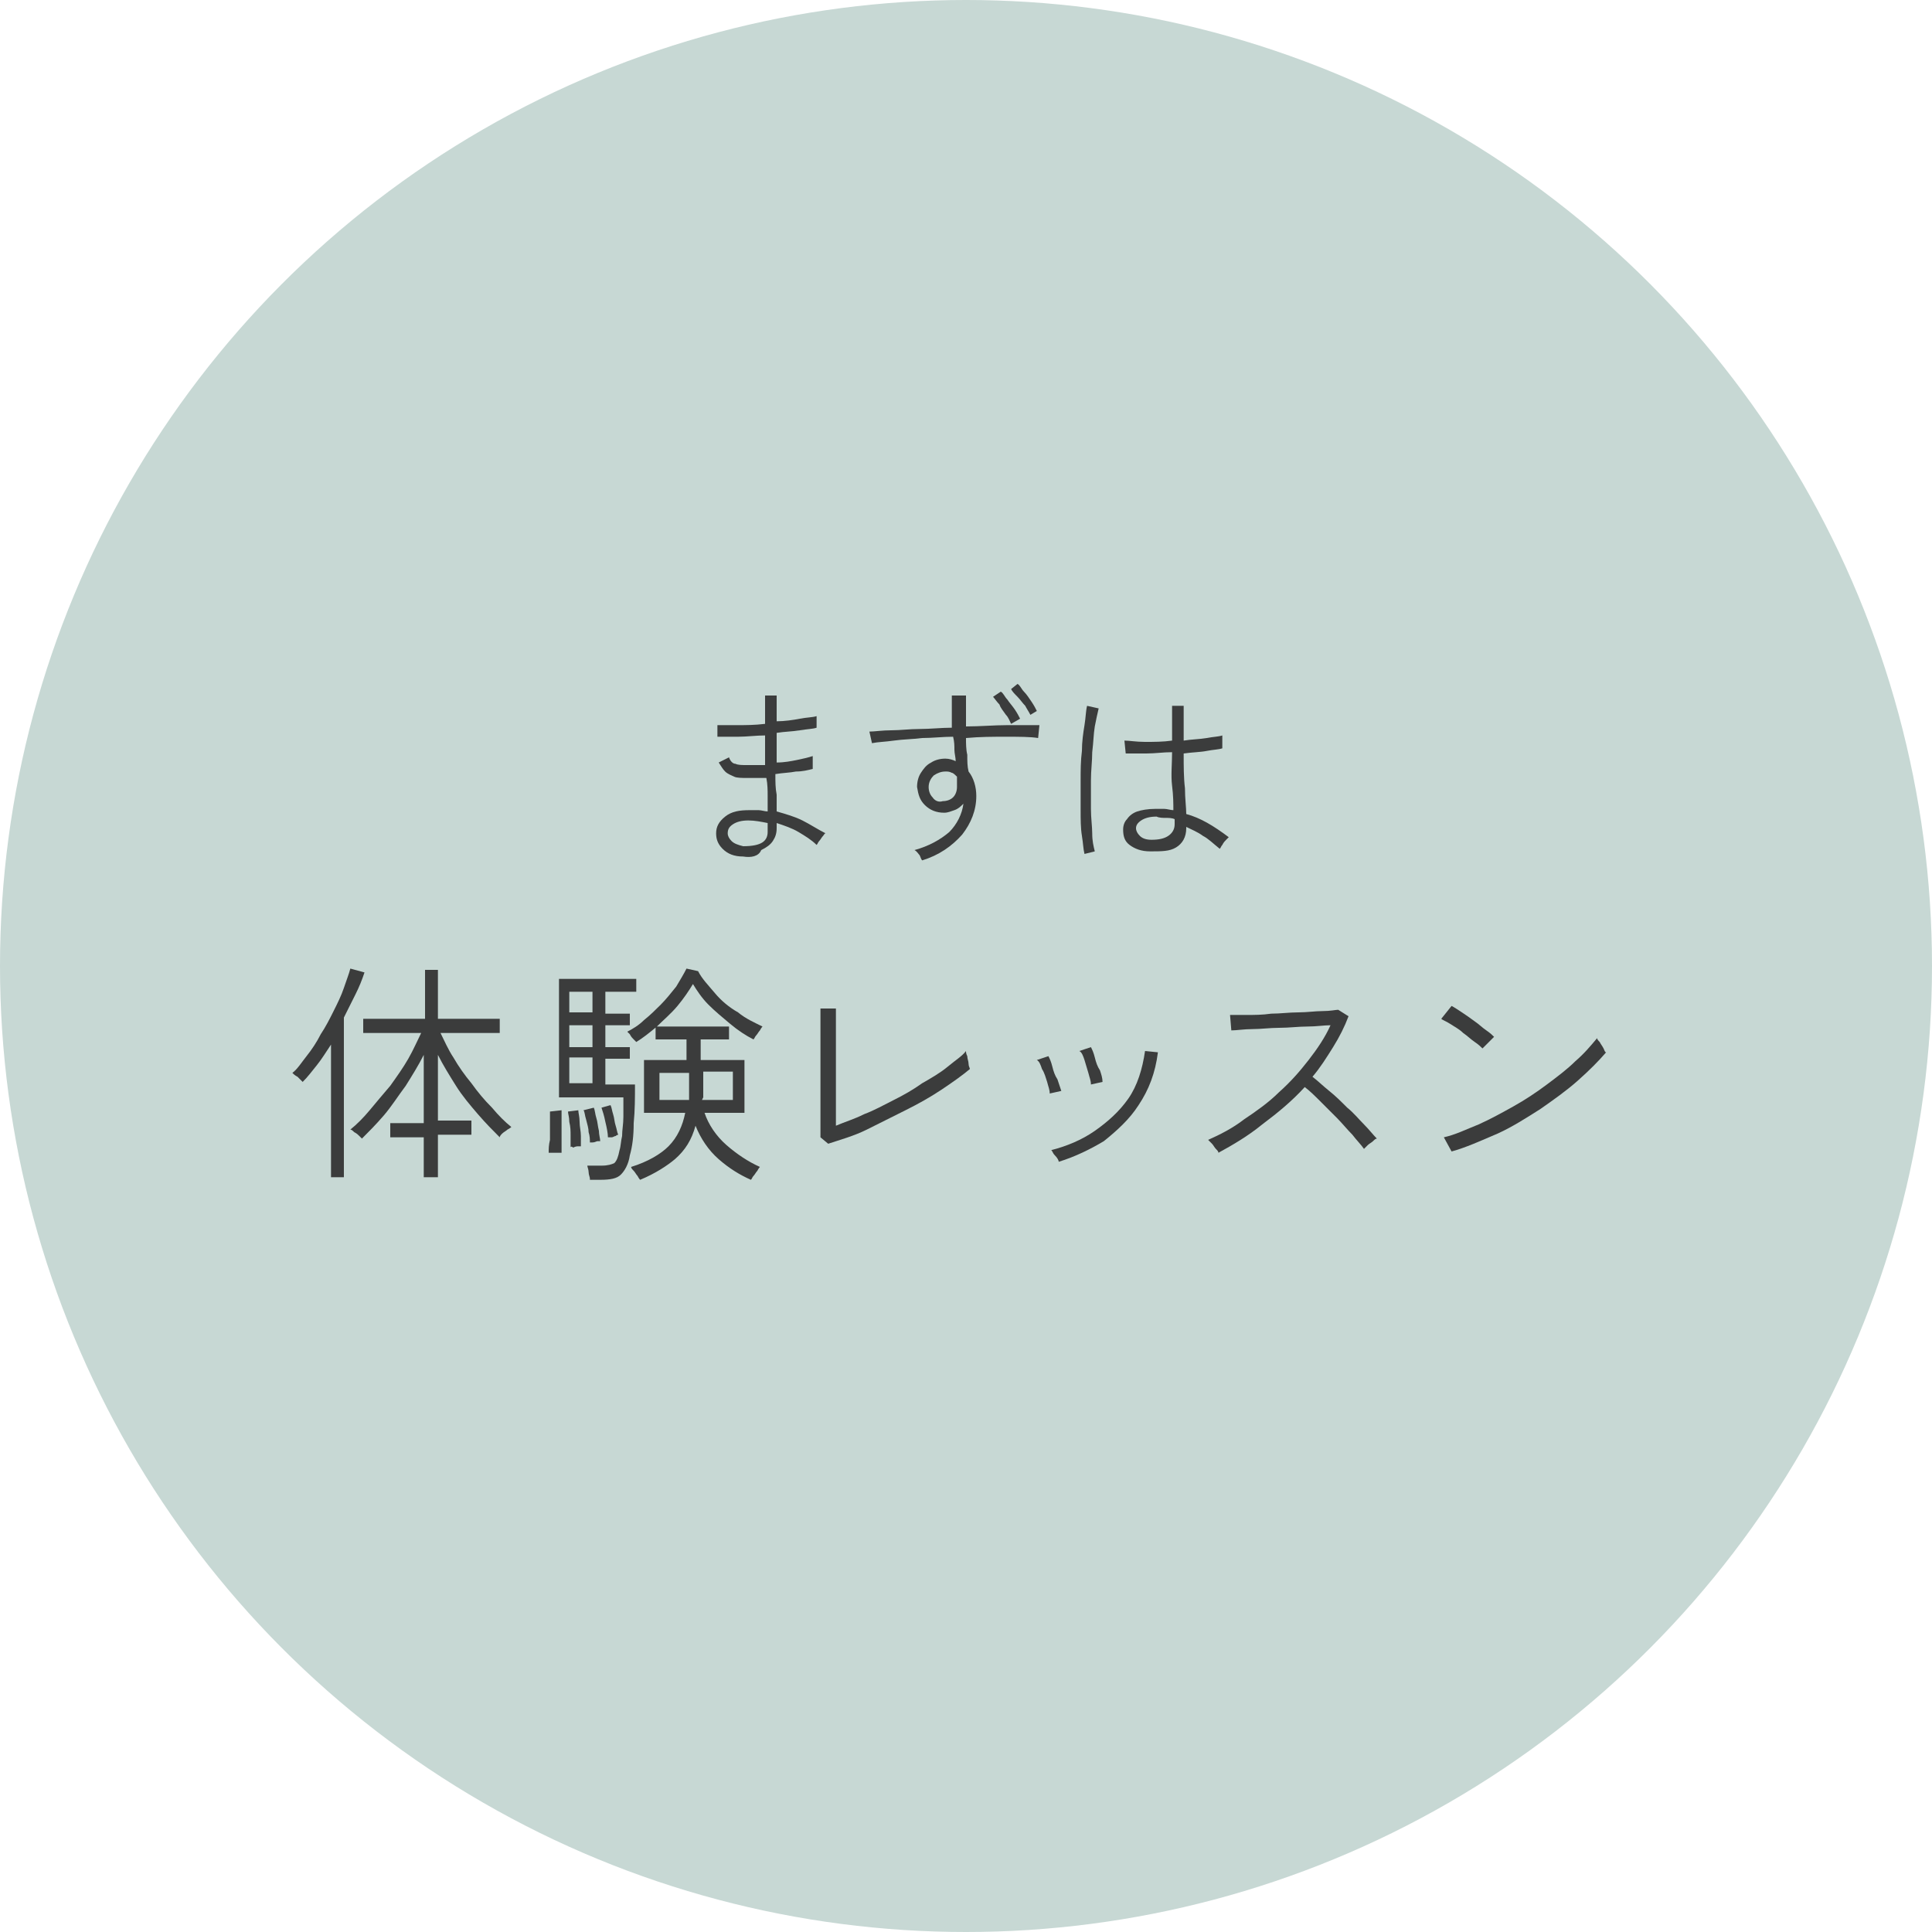<?xml version="1.0" encoding="utf-8"?>
<!-- Generator: Adobe Illustrator 27.2.0, SVG Export Plug-In . SVG Version: 6.00 Build 0)  -->
<svg version="1.1" xmlns="http://www.w3.org/2000/svg" xmlns:xlink="http://www.w3.org/1999/xlink" x="0px" y="0px"
	 viewBox="0 0 150 150" style="enable-background:new 0 0 150 150;" xml:space="preserve" width="150" height="150">
<style type="text/css">
	.st0{clip-path:url(#SVGID_00000005262295805870207970000000817731507444449157_);}
	.st1{clip-path:url(#SVGID_00000059284050644005902640000002242926133367455372_);}
	.st2{opacity:0.5;clip-path:url(#SVGID_00000018215954399353541420000015729505531520734106_);}
	.st3{clip-path:url(#SVGID_00000018215954399353541420000015729505531520734106_);}
	.st4{fill:#C7D8D4;}
	.st5{fill:none;stroke:#E7211A;stroke-width:3;stroke-miterlimit:10;}
	.st6{opacity:0.5;clip-path:url(#SVGID_00000096768002811475822890000006661575086601201804_);}
	.st7{clip-path:url(#SVGID_00000096768002811475822890000006661575086601201804_);}
	.st8{fill:#F8FAFA;}
	.st9{fill:#D2D2D2;}
	.st10{fill:none;stroke:#D5392B;stroke-width:3;stroke-miterlimit:10;}
	.st11{fill:#CAD8D4;}
	.st12{fill:#3B3C3C;}
	.st13{fill:#FFFFFF;}
	.st14{fill:none;stroke:#3B3C3C;stroke-miterlimit:10;}
	.st15{fill:#3E3A3A;}
	.st16{fill:none;stroke:#CAD8D4;stroke-miterlimit:10;}
	.st17{fill:none;stroke:#000000;stroke-miterlimit:10;}
	.st18{fill:#E7211A;}
	.st19{display:none;}
	.st20{display:inline;}
	.st21{display:inline;fill:none;stroke:#3B3C3C;stroke-miterlimit:10;}
</style>
<g id="レイヤー_2">
</g>
<g id="レイヤー_1">
	<g>
		<circle class="st4" cx="75" cy="75" r="75"/>
		<g>
			<g>
				<g>
					<path class="st12" d="M57.7,66.5c-0.7,0-1.2-0.2-1.6-0.6c-0.4-0.4-0.5-0.8-0.5-1.2c0-0.5,0.2-0.9,0.7-1.3s1.1-0.5,1.9-0.5
						c0.2,0,0.5,0,0.7,0s0.5,0.1,0.7,0.1c0-0.3,0-0.7,0-1.2c0-0.4,0-0.9-0.1-1.4c-0.5,0-1,0-1.5,0c-0.4,0-0.8,0-1-0.1
						s-0.5-0.2-0.7-0.4c-0.2-0.2-0.3-0.4-0.5-0.7l0.8-0.4c0.1,0.3,0.3,0.5,0.5,0.5c0.2,0.1,0.5,0.1,0.9,0.1c0.5,0,0.9,0,1.4,0
						c0-0.4,0-0.8,0-1.1c0-0.4,0-0.8,0-1.2c-0.7,0-1.4,0.1-2.1,0.1c-0.7,0-1.2,0-1.6,0l0-0.9c0.3,0,0.8,0,1.5,0s1.4,0,2.2-0.1
						c0-0.3,0-0.7,0-1.1c0-0.4,0-0.7,0-1.1h0.9c0,0.3,0,0.7,0,1s0,0.7,0,1c0.6,0,1.3-0.1,1.8-0.2s1-0.1,1.3-0.2v0.9
						c-0.3,0.1-0.7,0.1-1.3,0.2c-0.6,0.1-1.2,0.1-1.8,0.2c0,0.4,0,0.8,0,1.2c0,0.4,0,0.8,0,1.1c0.6,0,1.1-0.1,1.6-0.2
						c0.5-0.1,0.9-0.2,1.2-0.3l0,1c-0.4,0.1-0.8,0.2-1.3,0.2c-0.5,0.1-1,0.1-1.6,0.2c0,0.6,0,1.1,0.1,1.6c0,0.5,0,0.9,0,1.3
						c0.7,0.2,1.4,0.4,2,0.7c0.6,0.3,1.2,0.7,1.8,1c-0.1,0-0.1,0.1-0.2,0.2c-0.1,0.1-0.2,0.3-0.3,0.4c-0.1,0.1-0.1,0.2-0.2,0.3
						c-0.4-0.4-0.9-0.7-1.4-1c-0.5-0.3-1.1-0.5-1.7-0.7c0,0.1,0,0.2,0,0.2c0,0.1,0,0.1,0,0.2c0,0.4-0.1,0.7-0.3,1
						c-0.2,0.3-0.5,0.5-0.9,0.7C58.9,66.5,58.3,66.6,57.7,66.5z M57.7,65.7c0.7,0,1.2-0.1,1.5-0.3c0.3-0.2,0.4-0.5,0.4-0.8
						c0-0.1,0-0.2,0-0.3s0-0.2,0-0.4c-0.5-0.1-1-0.2-1.5-0.2c-0.5,0-0.9,0.1-1.2,0.3c-0.3,0.2-0.4,0.4-0.4,0.7
						c0,0.2,0.1,0.4,0.3,0.6C57,65.5,57.3,65.6,57.7,65.7z"/>
					<path class="st12" d="M71.6,66.8c-0.1-0.1-0.1-0.2-0.2-0.4c-0.1-0.1-0.2-0.3-0.4-0.4c1.1-0.3,2-0.8,2.7-1.4
						c0.6-0.6,1-1.4,1.1-2.2c-0.2,0.2-0.4,0.4-0.7,0.5s-0.5,0.2-0.8,0.2c-0.6,0-1.1-0.2-1.5-0.6s-0.5-0.8-0.6-1.4
						c0-0.4,0.1-0.8,0.3-1.1c0.2-0.3,0.4-0.6,0.8-0.8c0.3-0.2,0.7-0.3,1.1-0.3c0.3,0,0.6,0.1,0.8,0.2c0-0.3-0.1-0.6-0.1-0.9
						c0-0.3,0-0.6-0.1-1c-0.8,0-1.6,0.1-2.4,0.1c-0.8,0.1-1.5,0.1-2.2,0.2c-0.7,0.1-1.2,0.1-1.7,0.2l-0.2-0.9c0.4,0,1-0.1,1.7-0.1
						s1.4-0.1,2.2-0.1c0.8,0,1.7-0.1,2.5-0.1v-2.5H75v2.4c1.1,0,2.2-0.1,3.2-0.1c1,0,1.8,0,2.5,0l-0.1,1c-0.6-0.1-1.5-0.1-2.5-0.1
						s-2,0-3.1,0.1c0,0.4,0,0.9,0.1,1.3c0,0.5,0,0.9,0.1,1.3c0.4,0.5,0.6,1.2,0.6,1.9c0,1.1-0.4,2.1-1.1,3
						C73.9,65.7,72.9,66.4,71.6,66.8z M73.2,62.2c0.3,0,0.6-0.1,0.8-0.3c0.2-0.2,0.3-0.5,0.3-0.8c0-0.3,0-0.5,0-0.8
						c-0.1-0.1-0.3-0.3-0.4-0.3c-0.2-0.1-0.3-0.1-0.5-0.1c-0.3,0-0.6,0.1-0.9,0.3c-0.2,0.2-0.4,0.5-0.4,0.9c0,0.3,0.1,0.6,0.3,0.8
						C72.6,62.2,72.9,62.3,73.2,62.2z M78.5,56.2c-0.1-0.2-0.2-0.5-0.4-0.7c-0.2-0.3-0.4-0.5-0.5-0.8c-0.2-0.2-0.4-0.5-0.5-0.6
						l0.6-0.4c0.2,0.1,0.3,0.4,0.5,0.6c0.2,0.3,0.4,0.5,0.6,0.8c0.2,0.3,0.3,0.5,0.4,0.7L78.5,56.2z M80,55.5
						c-0.1-0.2-0.3-0.5-0.4-0.7c-0.2-0.2-0.4-0.5-0.6-0.7c-0.2-0.2-0.4-0.4-0.5-0.6l0.5-0.4c0.2,0.1,0.3,0.4,0.5,0.6
						c0.2,0.2,0.4,0.5,0.6,0.8c0.2,0.3,0.3,0.5,0.4,0.7L80,55.5z"/>
					<path class="st12" d="M84.2,66.3c-0.1-0.4-0.1-0.8-0.2-1.4s-0.1-1.3-0.1-2c0-0.7,0-1.5,0-2.3c0-0.8,0-1.5,0.1-2.3
						c0-0.7,0.1-1.4,0.2-2c0.1-0.6,0.1-1.1,0.2-1.5l0.9,0.2c-0.1,0.4-0.2,0.9-0.3,1.4c-0.1,0.6-0.1,1.2-0.2,2c0,0.7-0.1,1.4-0.1,2.2
						c0,0.8,0,1.5,0,2.2s0.1,1.4,0.1,1.9c0,0.6,0.1,1,0.2,1.4L84.2,66.3z M89.3,66.1c-0.7,0-1.2-0.2-1.6-0.5
						c-0.4-0.3-0.5-0.7-0.5-1.2c0-0.3,0.1-0.6,0.3-0.8c0.2-0.3,0.5-0.5,0.8-0.6s0.8-0.2,1.4-0.2c0.2,0,0.5,0,0.7,0
						c0.2,0,0.5,0.1,0.7,0.1c0-0.5,0-1.1-0.1-1.9S91,59.3,91,58.4c-0.7,0-1.3,0.1-2,0.1c-0.6,0-1.2,0-1.6,0l-0.1-1
						c0.4,0,0.9,0.1,1.6,0.1s1.4,0,2.1-0.1c0-0.4,0-0.9,0-1.3c0-0.4,0-0.9,0-1.4h0.9c0,0.9,0,1.8,0,2.7c0.6-0.1,1.2-0.1,1.8-0.2
						c0.5-0.1,0.9-0.1,1.2-0.2v1c-0.3,0.1-0.7,0.1-1.2,0.2c-0.5,0.1-1.1,0.1-1.8,0.2c0,1,0,1.9,0.1,2.7c0,0.8,0.1,1.5,0.1,2
						c1.1,0.3,2.1,0.9,3.3,1.8c0,0-0.1,0.1-0.2,0.2c-0.1,0.1-0.2,0.2-0.3,0.4c-0.1,0.1-0.1,0.2-0.2,0.3c-0.5-0.4-0.9-0.8-1.3-1
						c-0.4-0.3-0.9-0.5-1.3-0.7v0.1c0,0.7-0.3,1.2-0.8,1.5S90.2,66.1,89.3,66.1z M89.4,65.2c0.6,0,1-0.1,1.3-0.3
						c0.3-0.2,0.5-0.5,0.5-0.9c0,0,0-0.1,0-0.2c0-0.1,0-0.1,0-0.2c-0.2-0.1-0.5-0.1-0.7-0.1s-0.5,0-0.7-0.1c-0.5,0-0.9,0.1-1.2,0.3
						c-0.3,0.2-0.4,0.4-0.4,0.6c0,0.2,0.1,0.4,0.3,0.6C88.7,65.1,89,65.2,89.4,65.2z"/>
				</g>
			</g>
			<g>
				<g>
					<path class="st12" d="M25.7,91.6V81.1c-0.4,0.6-0.7,1.1-1.1,1.6c-0.4,0.5-0.7,0.9-1.1,1.3c-0.1-0.1-0.2-0.2-0.4-0.4
						c-0.2-0.1-0.3-0.2-0.4-0.3c0.4-0.3,0.7-0.8,1.1-1.3c0.4-0.5,0.8-1.1,1.1-1.7c0.4-0.6,0.7-1.2,1-1.8c0.3-0.6,0.6-1.2,0.8-1.8
						c0.2-0.6,0.4-1.1,0.5-1.5l1.1,0.3c-0.2,0.6-0.4,1.1-0.7,1.7c-0.3,0.6-0.6,1.2-0.9,1.8v12.4H25.7z M32.9,91.6v-3.3h-2.6v-1.1
						h2.6v-5.3c-0.4,0.8-0.9,1.6-1.4,2.4c-0.6,0.8-1.1,1.6-1.7,2.3c-0.6,0.7-1.2,1.3-1.7,1.8c0,0-0.1-0.1-0.2-0.2s-0.2-0.2-0.4-0.3
						c-0.1-0.1-0.2-0.2-0.3-0.2c0.5-0.4,1-0.9,1.5-1.5c0.5-0.6,1-1.2,1.6-1.9c0.5-0.7,1-1.4,1.4-2.1c0.4-0.7,0.7-1.4,1-2h-4.5v-1.1
						h4.8v-3.8H34v3.8h4.8v1.1h-4.6c0.3,0.6,0.6,1.3,1,1.9c0.4,0.7,0.9,1.4,1.4,2c0.5,0.7,1,1.3,1.6,1.9c0.5,0.6,1,1.1,1.5,1.5
						c0,0-0.1,0.1-0.3,0.2c-0.1,0.1-0.3,0.2-0.4,0.3c-0.1,0.1-0.2,0.2-0.2,0.3c-0.5-0.5-1.1-1.1-1.7-1.8c-0.6-0.7-1.2-1.4-1.7-2.2
						c-0.5-0.8-1-1.6-1.4-2.4v5.1h2.6v1.1H34v3.3H32.9z"/>
					<path class="st12" d="M42.6,89.5c0-0.3,0-0.6,0.1-1c0-0.4,0-0.8,0-1.2c0-0.4,0-0.7,0-1l0.9-0.1c0,0.2,0,0.6,0,1
						c0,0.4,0,0.8,0,1.3s0,0.8,0,1c-0.1,0-0.2,0-0.5,0C42.8,89.5,42.7,89.5,42.6,89.5z M45.8,91.5c0-0.1-0.1-0.3-0.1-0.5
						c0-0.2-0.1-0.4-0.1-0.5h1.1c0.5,0,0.8-0.1,1-0.2c0.2-0.2,0.3-0.5,0.4-1c0.1-0.3,0.1-0.7,0.2-1.1c0-0.5,0.1-0.9,0.1-1.5
						s0-1,0-1.5h-5V76h6v1H47v1.7h1.9v0.9H47v1.7h1.9v0.9H47v2h2.3c0,1,0,2-0.1,3c0,1-0.1,1.8-0.3,2.5c-0.1,0.7-0.4,1.2-0.7,1.5
						c-0.3,0.3-0.8,0.4-1.6,0.4H45.8z M44.3,89.1c0-0.2,0-0.5,0-0.9c0-0.4,0-0.7-0.1-1.1c0-0.4-0.1-0.6-0.1-0.8l0.8-0.1
						c0,0.2,0.1,0.5,0.1,0.9c0,0.4,0.1,0.7,0.1,1.1c0,0.3,0,0.6,0,0.8c0,0-0.1,0-0.2,0c-0.1,0-0.2,0-0.4,0.1
						C44.4,89,44.3,89,44.3,89.1z M44.3,78.6H46V77h-1.8V78.6z M44.3,81.3H46v-1.7h-1.8V81.3z M44.3,84.1H46v-2h-1.8V84.1z
						 M45.8,88.7c0-0.2,0-0.5-0.1-0.8c0-0.3-0.1-0.6-0.2-1c-0.1-0.3-0.1-0.6-0.2-0.7l0.8-0.2c0.1,0.2,0.1,0.5,0.2,0.8
						c0.1,0.3,0.1,0.6,0.2,1c0,0.3,0.1,0.6,0.1,0.8c0,0-0.1,0-0.2,0c-0.1,0-0.2,0.1-0.4,0.1C45.9,88.7,45.8,88.7,45.8,88.7z
						 M47.2,88.3c0-0.3-0.1-0.8-0.2-1.2c-0.1-0.5-0.2-0.8-0.3-1.1l0.7-0.2c0.1,0.2,0.1,0.4,0.2,0.7c0.1,0.3,0.1,0.6,0.2,0.9
						s0.1,0.5,0.2,0.7c0,0-0.1,0-0.2,0.1c-0.1,0-0.2,0.1-0.3,0.1C47.3,88.3,47.3,88.3,47.2,88.3z M49.4,80.9c0,0-0.1-0.1-0.2-0.2
						c-0.1-0.1-0.2-0.2-0.3-0.4c-0.1-0.1-0.2-0.2-0.2-0.2c0.4-0.2,0.9-0.5,1.3-0.9c0.5-0.4,0.9-0.8,1.3-1.2c0.4-0.4,0.8-0.9,1.2-1.4
						c0.3-0.5,0.6-1,0.8-1.4l0.9,0.2c0.3,0.6,0.8,1.1,1.3,1.7c0.5,0.6,1.1,1.1,1.8,1.5c0.6,0.5,1.3,0.8,1.9,1.1c0,0-0.1,0.1-0.2,0.3
						c-0.1,0.1-0.2,0.3-0.3,0.4c-0.1,0.1-0.1,0.2-0.2,0.3c-0.6-0.3-1.2-0.7-1.8-1.2s-1.2-1-1.7-1.5s-0.9-1.1-1.2-1.6
						c-0.3,0.5-0.7,1.1-1.2,1.7c-0.5,0.6-1.1,1.1-1.6,1.6C50.4,80.2,49.9,80.6,49.4,80.9z M49.7,91.6c0,0-0.1-0.1-0.2-0.3
						c-0.1-0.1-0.2-0.3-0.3-0.4c-0.1-0.1-0.2-0.2-0.2-0.3c1.3-0.4,2.3-1,2.9-1.6c0.7-0.7,1.1-1.6,1.3-2.6h-3.2v-4.1h3.3v-1.6h-2.4
						v-1h5.7v1h-2.2v1.6h3.4v4.1h-3.1c0.3,0.9,0.9,1.8,1.7,2.5c0.8,0.7,1.7,1.3,2.6,1.7c0,0-0.1,0.1-0.2,0.3
						c-0.1,0.1-0.2,0.3-0.3,0.4c-0.1,0.1-0.1,0.2-0.2,0.3c-0.9-0.4-1.7-0.9-2.5-1.6c-0.8-0.7-1.4-1.6-1.8-2.6
						c-0.3,1.1-0.8,1.9-1.6,2.6C51.8,90.5,50.9,91.1,49.7,91.6z M51.2,85.4h2.3c0-0.1,0-0.1,0-0.2s0-0.2,0-0.2v-1.7h-2.3V85.4z
						 M54.5,85.4h2.4v-2.2h-2.3V85c0,0.1,0,0.2,0,0.2S54.5,85.4,54.5,85.4z"/>
					<path class="st12" d="M64.3,88.8l-0.6-0.5c0-0.1,0-0.4,0-0.7c0-0.3,0-0.7,0-1.2c0-0.5,0-0.9,0-1.4c0-0.5,0-0.9,0-1.4
						c0-0.4,0-0.8,0-1c0-0.3,0-0.7,0-1.1c0-0.5,0-0.9,0-1.4c0-0.5,0-0.9,0-1.2c0-0.3,0-0.5,0-0.6h1.2c0,0.2,0,0.4,0,0.8
						c0,0.4,0,0.7,0,1.2c0,0.4,0,0.9,0,1.3c0,0.4,0,0.8,0,1v4.8c0.7-0.3,1.4-0.5,2.2-0.9c0.8-0.3,1.5-0.7,2.3-1.1
						c0.8-0.4,1.5-0.8,2.2-1.3c0.7-0.4,1.4-0.8,2-1.3s1.1-0.8,1.4-1.2c0,0.1,0,0.2,0.1,0.4c0,0.2,0.1,0.4,0.1,0.6
						c0,0.2,0.1,0.3,0.1,0.4c-0.6,0.5-1.3,1-2.2,1.6c-0.9,0.6-1.8,1.1-2.8,1.6c-1,0.5-2,1-3,1.5S65.2,88.5,64.3,88.8z"/>
					<path class="st12" d="M81.5,84.9c0-0.3-0.1-0.5-0.2-0.9c-0.1-0.3-0.2-0.7-0.4-1c-0.1-0.3-0.2-0.6-0.4-0.7l0.9-0.3
						c0.1,0.2,0.2,0.4,0.3,0.8s0.2,0.7,0.4,1c0.1,0.3,0.2,0.6,0.3,0.9L81.5,84.9z M82.2,90.2c0-0.1-0.1-0.3-0.3-0.5
						s-0.2-0.4-0.3-0.4c1.2-0.3,2.4-0.8,3.4-1.5c1-0.7,1.9-1.5,2.6-2.5c0.7-1,1.1-2.3,1.3-3.7l1,0.1c-0.2,1.6-0.7,2.9-1.5,4.1
						c-0.7,1.1-1.7,2-2.7,2.8C84.7,89.2,83.5,89.8,82.2,90.2z M84.7,84.2c0-0.3-0.1-0.5-0.2-0.9c-0.1-0.3-0.2-0.7-0.3-1
						c-0.1-0.3-0.2-0.6-0.4-0.7l0.9-0.3c0.1,0.2,0.2,0.4,0.3,0.8s0.2,0.7,0.4,1c0.1,0.3,0.2,0.6,0.2,0.9L84.7,84.2z"/>
					<path class="st12" d="M94.6,89.5c0-0.1-0.1-0.2-0.2-0.3c-0.1-0.1-0.2-0.3-0.3-0.4c-0.1-0.1-0.2-0.2-0.3-0.3
						c0.9-0.4,1.9-0.9,2.8-1.6c0.9-0.6,1.9-1.3,2.7-2.1c0.9-0.8,1.6-1.6,2.3-2.5c0.7-0.9,1.3-1.8,1.7-2.7c-0.5,0-1.1,0.1-1.8,0.1
						c-0.7,0-1.4,0.1-2.2,0.1c-0.7,0-1.4,0.1-2.1,0.1c-0.6,0-1.2,0.1-1.6,0.1l-0.1-1.2c0.3,0,0.7,0,1.3,0c0.6,0,1.2,0,1.9-0.1
						c0.7,0,1.4-0.1,2.1-0.1c0.7,0,1.3-0.1,1.9-0.1c0.6,0,1-0.1,1.2-0.1l0.8,0.5c-0.3,0.8-0.7,1.6-1.2,2.4c-0.5,0.8-1,1.6-1.6,2.3
						c0.4,0.3,0.8,0.7,1.3,1.1c0.5,0.4,0.9,0.8,1.4,1.3c0.5,0.4,0.9,0.9,1.3,1.3c0.4,0.4,0.7,0.8,1,1.1c-0.1,0-0.2,0.1-0.3,0.2
						c-0.1,0.1-0.3,0.2-0.4,0.3c-0.1,0.1-0.2,0.2-0.3,0.3c-0.2-0.3-0.6-0.7-0.9-1.1c-0.4-0.4-0.8-0.9-1.2-1.3
						c-0.4-0.4-0.9-0.9-1.3-1.3c-0.4-0.4-0.8-0.8-1.2-1.1c-1,1.1-2.1,2-3.3,2.9C96.9,88.2,95.7,88.9,94.6,89.5z"/>
					<path class="st12" d="M115.1,81.4c-0.1-0.1-0.3-0.3-0.6-0.5c-0.3-0.2-0.6-0.5-0.9-0.7c-0.3-0.3-0.7-0.5-1-0.7s-0.6-0.3-0.7-0.4
						l0.8-1c0.2,0.1,0.5,0.3,0.8,0.5c0.3,0.2,0.6,0.4,1,0.7c0.3,0.2,0.6,0.5,0.9,0.7c0.3,0.2,0.5,0.4,0.6,0.5L115.1,81.4z
						 M112.7,89.4l-0.6-1.1c0.9-0.2,1.7-0.6,2.7-1c0.9-0.4,1.8-0.9,2.7-1.4c0.9-0.5,1.8-1.1,2.6-1.7c0.8-0.6,1.6-1.2,2.2-1.8
						c0.7-0.6,1.2-1.2,1.7-1.8c0,0.1,0.1,0.2,0.2,0.3c0.1,0.2,0.2,0.3,0.3,0.5c0.1,0.2,0.1,0.3,0.2,0.3c-0.6,0.7-1.3,1.4-2.2,2.2
						c-0.9,0.8-1.9,1.5-2.9,2.2c-1.1,0.7-2.2,1.4-3.3,1.9C114.9,88.6,113.8,89.1,112.7,89.4z"/>
				</g>
			</g>
		</g>
	</g>
</g>
<g id="レイヤー_3" class="st19">
</g>
<g id="レイヤー_5" class="st19">
</g>
</svg>

